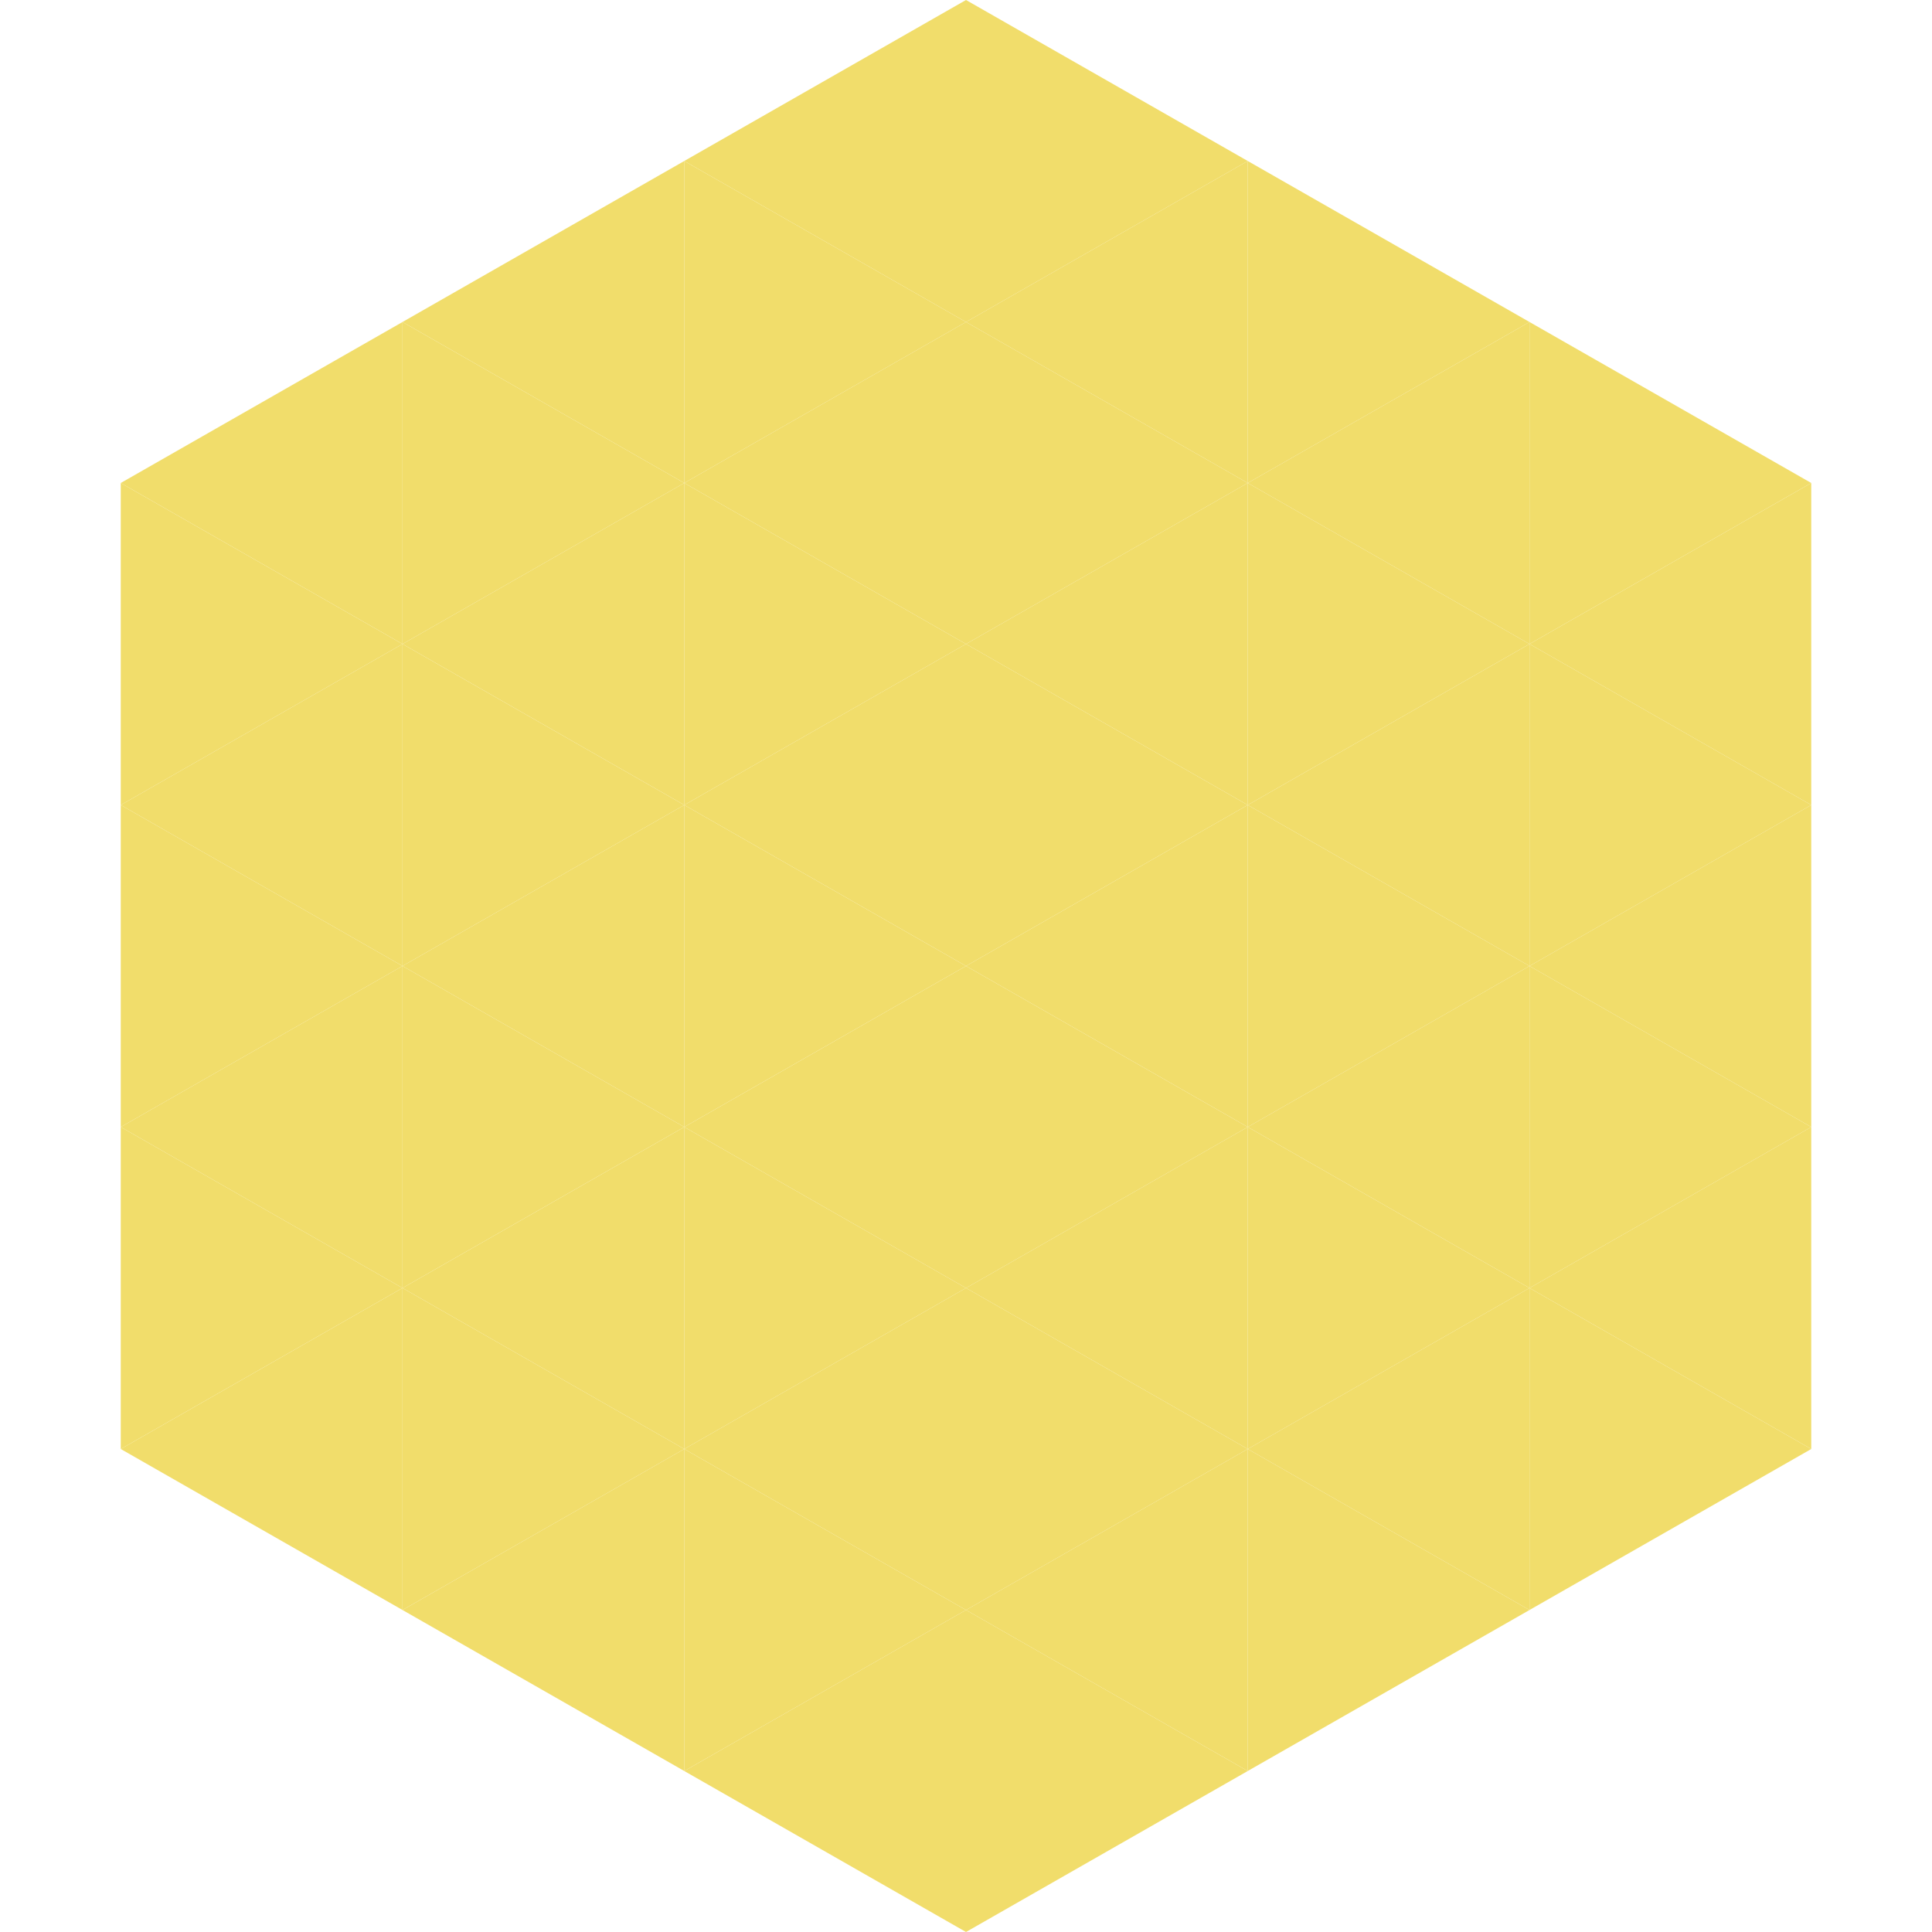 <?xml version="1.0"?>
<!-- Generated by SVGo -->
<svg width="240" height="240"
     xmlns="http://www.w3.org/2000/svg"
     xmlns:xlink="http://www.w3.org/1999/xlink">
<polygon points="50,40 15,60 50,80" style="fill:rgb(241,221,107)" />
<polygon points="190,40 225,60 190,80" style="fill:rgb(241,221,107)" />
<polygon points="15,60 50,80 15,100" style="fill:rgb(241,221,107)" />
<polygon points="225,60 190,80 225,100" style="fill:rgb(241,221,107)" />
<polygon points="50,80 15,100 50,120" style="fill:rgb(241,221,107)" />
<polygon points="190,80 225,100 190,120" style="fill:rgb(241,221,107)" />
<polygon points="15,100 50,120 15,140" style="fill:rgb(241,221,107)" />
<polygon points="225,100 190,120 225,140" style="fill:rgb(241,221,107)" />
<polygon points="50,120 15,140 50,160" style="fill:rgb(241,221,107)" />
<polygon points="190,120 225,140 190,160" style="fill:rgb(241,221,107)" />
<polygon points="15,140 50,160 15,180" style="fill:rgb(241,221,107)" />
<polygon points="225,140 190,160 225,180" style="fill:rgb(241,221,107)" />
<polygon points="50,160 15,180 50,200" style="fill:rgb(241,221,107)" />
<polygon points="190,160 225,180 190,200" style="fill:rgb(241,221,107)" />
<polygon points="15,180 50,200 15,220" style="fill:rgb(255,255,255); fill-opacity:0" />
<polygon points="225,180 190,200 225,220" style="fill:rgb(255,255,255); fill-opacity:0" />
<polygon points="50,0 85,20 50,40" style="fill:rgb(255,255,255); fill-opacity:0" />
<polygon points="190,0 155,20 190,40" style="fill:rgb(255,255,255); fill-opacity:0" />
<polygon points="85,20 50,40 85,60" style="fill:rgb(241,221,107)" />
<polygon points="155,20 190,40 155,60" style="fill:rgb(241,221,107)" />
<polygon points="50,40 85,60 50,80" style="fill:rgb(241,221,107)" />
<polygon points="190,40 155,60 190,80" style="fill:rgb(241,221,107)" />
<polygon points="85,60 50,80 85,100" style="fill:rgb(241,221,107)" />
<polygon points="155,60 190,80 155,100" style="fill:rgb(241,221,107)" />
<polygon points="50,80 85,100 50,120" style="fill:rgb(241,221,107)" />
<polygon points="190,80 155,100 190,120" style="fill:rgb(241,221,107)" />
<polygon points="85,100 50,120 85,140" style="fill:rgb(241,221,107)" />
<polygon points="155,100 190,120 155,140" style="fill:rgb(241,221,107)" />
<polygon points="50,120 85,140 50,160" style="fill:rgb(241,221,107)" />
<polygon points="190,120 155,140 190,160" style="fill:rgb(241,221,107)" />
<polygon points="85,140 50,160 85,180" style="fill:rgb(241,221,107)" />
<polygon points="155,140 190,160 155,180" style="fill:rgb(241,221,107)" />
<polygon points="50,160 85,180 50,200" style="fill:rgb(241,221,107)" />
<polygon points="190,160 155,180 190,200" style="fill:rgb(241,221,107)" />
<polygon points="85,180 50,200 85,220" style="fill:rgb(241,221,107)" />
<polygon points="155,180 190,200 155,220" style="fill:rgb(241,221,107)" />
<polygon points="120,0 85,20 120,40" style="fill:rgb(241,221,107)" />
<polygon points="120,0 155,20 120,40" style="fill:rgb(241,221,107)" />
<polygon points="85,20 120,40 85,60" style="fill:rgb(241,221,107)" />
<polygon points="155,20 120,40 155,60" style="fill:rgb(241,221,107)" />
<polygon points="120,40 85,60 120,80" style="fill:rgb(241,221,107)" />
<polygon points="120,40 155,60 120,80" style="fill:rgb(241,221,107)" />
<polygon points="85,60 120,80 85,100" style="fill:rgb(241,221,107)" />
<polygon points="155,60 120,80 155,100" style="fill:rgb(241,221,107)" />
<polygon points="120,80 85,100 120,120" style="fill:rgb(241,221,107)" />
<polygon points="120,80 155,100 120,120" style="fill:rgb(241,221,107)" />
<polygon points="85,100 120,120 85,140" style="fill:rgb(241,221,107)" />
<polygon points="155,100 120,120 155,140" style="fill:rgb(241,221,107)" />
<polygon points="120,120 85,140 120,160" style="fill:rgb(241,221,107)" />
<polygon points="120,120 155,140 120,160" style="fill:rgb(241,221,107)" />
<polygon points="85,140 120,160 85,180" style="fill:rgb(241,221,107)" />
<polygon points="155,140 120,160 155,180" style="fill:rgb(241,221,107)" />
<polygon points="120,160 85,180 120,200" style="fill:rgb(241,221,107)" />
<polygon points="120,160 155,180 120,200" style="fill:rgb(241,221,107)" />
<polygon points="85,180 120,200 85,220" style="fill:rgb(241,221,107)" />
<polygon points="155,180 120,200 155,220" style="fill:rgb(241,221,107)" />
<polygon points="120,200 85,220 120,240" style="fill:rgb(241,221,107)" />
<polygon points="120,200 155,220 120,240" style="fill:rgb(241,221,107)" />
<polygon points="85,220 120,240 85,260" style="fill:rgb(255,255,255); fill-opacity:0" />
<polygon points="155,220 120,240 155,260" style="fill:rgb(255,255,255); fill-opacity:0" />
</svg>
